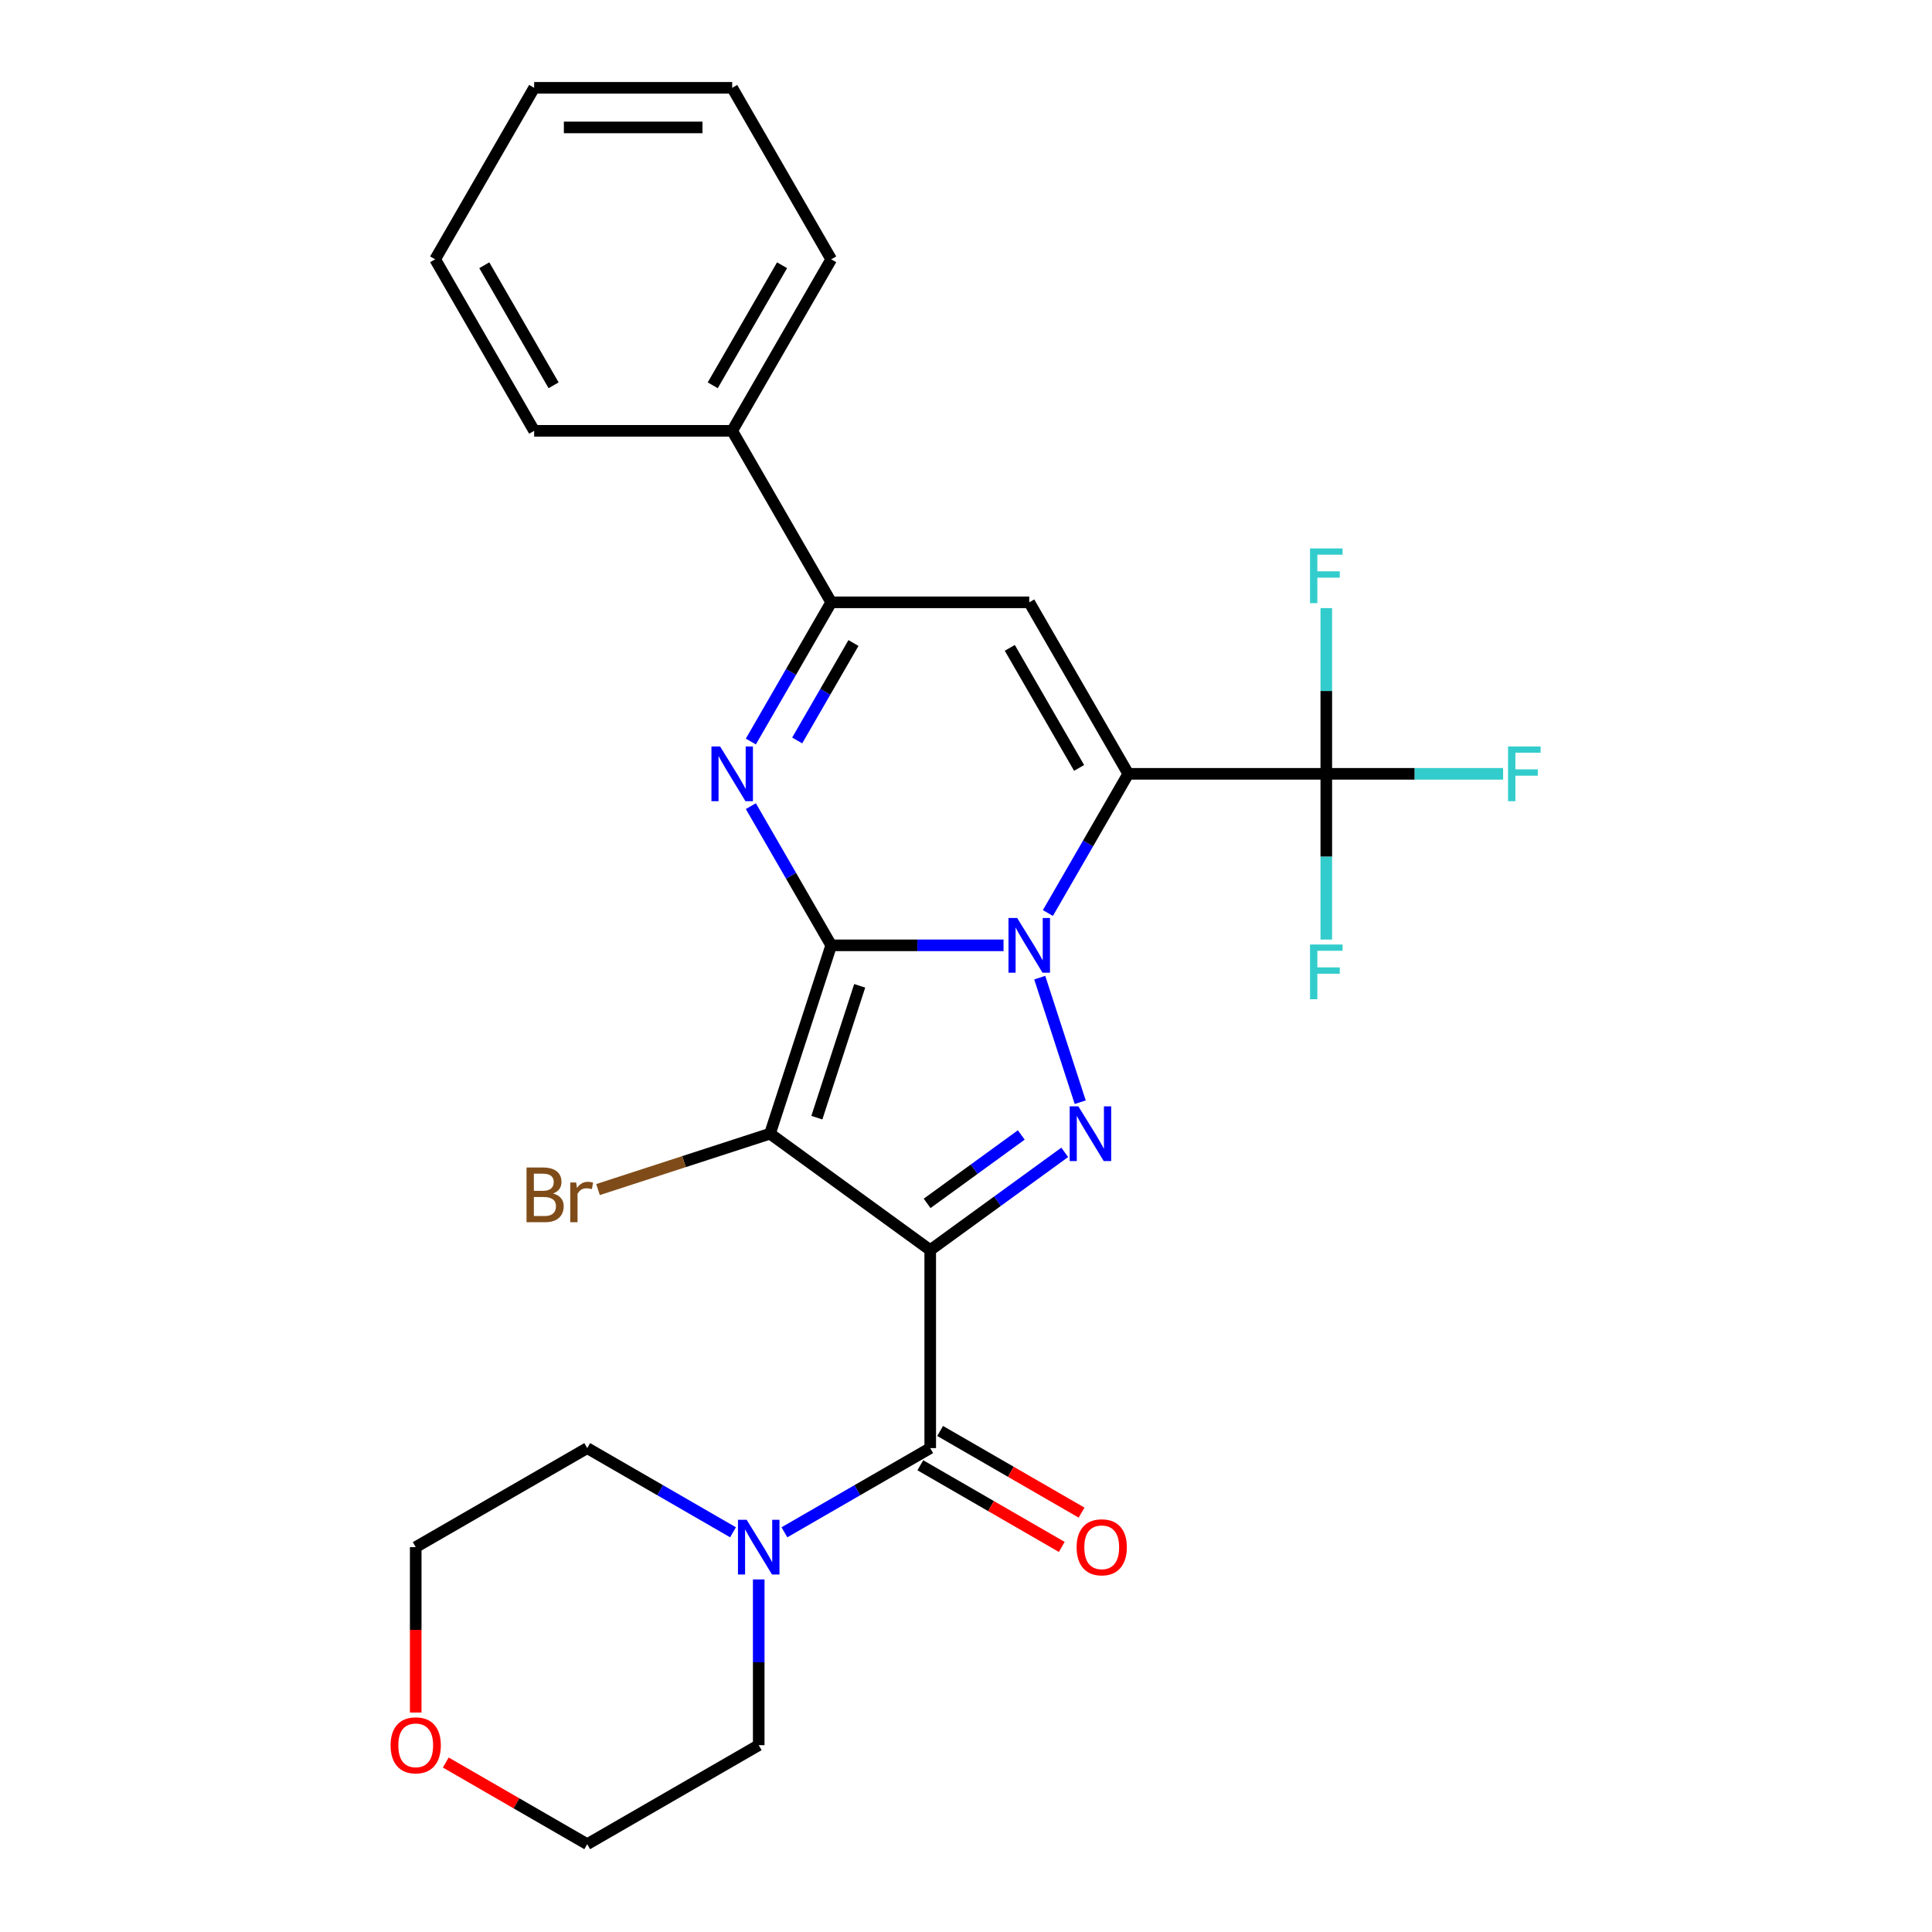 <?xml version='1.0' encoding='iso-8859-1'?>
<svg version='1.1' baseProfile='full'
              xmlns='http://www.w3.org/2000/svg'
                      xmlns:rdkit='http://www.rdkit.org/xml'
                      xmlns:xlink='http://www.w3.org/1999/xlink'
                  xml:space='preserve'
width='1000px' height='1000px' viewBox='0 0 1000 1000'>
<!-- END OF HEADER -->
<rect style='opacity:1.0;fill:#FFFFFF;stroke:none' width='1000' height='1000' x='0' y='0'> </rect>
<path class='bond-0' d='M 430.232,489.303 L 474.831,489.303' style='fill:none;fill-rule:evenodd;stroke:#000000;stroke-width:6px;stroke-linecap:butt;stroke-linejoin:miter;stroke-opacity:1' />
<path class='bond-0' d='M 474.831,489.303 L 519.431,489.303' style='fill:none;fill-rule:evenodd;stroke:#0000FF;stroke-width:6px;stroke-linecap:butt;stroke-linejoin:miter;stroke-opacity:1' />
<path class='bond-3' d='M 430.232,489.303 L 398.557,586.789' style='fill:none;fill-rule:evenodd;stroke:#000000;stroke-width:6px;stroke-linecap:butt;stroke-linejoin:miter;stroke-opacity:1' />
<path class='bond-3' d='M 444.977,510.261 L 422.805,578.501' style='fill:none;fill-rule:evenodd;stroke:#000000;stroke-width:6px;stroke-linecap:butt;stroke-linejoin:miter;stroke-opacity:1' />
<path class='bond-5' d='M 430.232,489.303 L 409.433,453.28' style='fill:none;fill-rule:evenodd;stroke:#000000;stroke-width:6px;stroke-linecap:butt;stroke-linejoin:miter;stroke-opacity:1' />
<path class='bond-5' d='M 409.433,453.28 L 388.635,417.256' style='fill:none;fill-rule:evenodd;stroke:#0000FF;stroke-width:6px;stroke-linecap:butt;stroke-linejoin:miter;stroke-opacity:1' />
<path class='bond-2' d='M 542.389,472.581 L 563.187,436.557' style='fill:none;fill-rule:evenodd;stroke:#0000FF;stroke-width:6px;stroke-linecap:butt;stroke-linejoin:miter;stroke-opacity:1' />
<path class='bond-2' d='M 563.187,436.557 L 583.985,400.533' style='fill:none;fill-rule:evenodd;stroke:#000000;stroke-width:6px;stroke-linecap:butt;stroke-linejoin:miter;stroke-opacity:1' />
<path class='bond-4' d='M 538.167,506.026 L 559.118,570.506' style='fill:none;fill-rule:evenodd;stroke:#0000FF;stroke-width:6px;stroke-linecap:butt;stroke-linejoin:miter;stroke-opacity:1' />
<path class='bond-1' d='M 481.483,647.038 L 398.557,586.789' style='fill:none;fill-rule:evenodd;stroke:#000000;stroke-width:6px;stroke-linecap:butt;stroke-linejoin:miter;stroke-opacity:1' />
<path class='bond-7' d='M 481.483,647.038 L 481.483,749.541' style='fill:none;fill-rule:evenodd;stroke:#000000;stroke-width:6px;stroke-linecap:butt;stroke-linejoin:miter;stroke-opacity:1' />
<path class='bond-27' d='M 481.483,647.038 L 516.295,621.746' style='fill:none;fill-rule:evenodd;stroke:#000000;stroke-width:6px;stroke-linecap:butt;stroke-linejoin:miter;stroke-opacity:1' />
<path class='bond-27' d='M 516.295,621.746 L 551.106,596.454' style='fill:none;fill-rule:evenodd;stroke:#0000FF;stroke-width:6px;stroke-linecap:butt;stroke-linejoin:miter;stroke-opacity:1' />
<path class='bond-27' d='M 479.876,622.865 L 504.245,605.161' style='fill:none;fill-rule:evenodd;stroke:#000000;stroke-width:6px;stroke-linecap:butt;stroke-linejoin:miter;stroke-opacity:1' />
<path class='bond-27' d='M 504.245,605.161 L 528.613,587.456' style='fill:none;fill-rule:evenodd;stroke:#0000FF;stroke-width:6px;stroke-linecap:butt;stroke-linejoin:miter;stroke-opacity:1' />
<path class='bond-9' d='M 583.985,400.533 L 686.488,400.533' style='fill:none;fill-rule:evenodd;stroke:#000000;stroke-width:6px;stroke-linecap:butt;stroke-linejoin:miter;stroke-opacity:1' />
<path class='bond-28' d='M 583.985,400.533 L 532.734,311.764' style='fill:none;fill-rule:evenodd;stroke:#000000;stroke-width:6px;stroke-linecap:butt;stroke-linejoin:miter;stroke-opacity:1' />
<path class='bond-28' d='M 558.544,397.468 L 522.668,335.329' style='fill:none;fill-rule:evenodd;stroke:#000000;stroke-width:6px;stroke-linecap:butt;stroke-linejoin:miter;stroke-opacity:1' />
<path class='bond-12' d='M 398.557,586.789 L 354.045,601.251' style='fill:none;fill-rule:evenodd;stroke:#000000;stroke-width:6px;stroke-linecap:butt;stroke-linejoin:miter;stroke-opacity:1' />
<path class='bond-12' d='M 354.045,601.251 L 309.533,615.714' style='fill:none;fill-rule:evenodd;stroke:#7F4C19;stroke-width:6px;stroke-linecap:butt;stroke-linejoin:miter;stroke-opacity:1' />
<path class='bond-8' d='M 388.635,383.811 L 409.433,347.787' style='fill:none;fill-rule:evenodd;stroke:#0000FF;stroke-width:6px;stroke-linecap:butt;stroke-linejoin:miter;stroke-opacity:1' />
<path class='bond-8' d='M 409.433,347.787 L 430.232,311.764' style='fill:none;fill-rule:evenodd;stroke:#000000;stroke-width:6px;stroke-linecap:butt;stroke-linejoin:miter;stroke-opacity:1' />
<path class='bond-8' d='M 412.628,383.254 L 427.187,358.038' style='fill:none;fill-rule:evenodd;stroke:#0000FF;stroke-width:6px;stroke-linecap:butt;stroke-linejoin:miter;stroke-opacity:1' />
<path class='bond-8' d='M 427.187,358.038 L 441.746,332.821' style='fill:none;fill-rule:evenodd;stroke:#000000;stroke-width:6px;stroke-linecap:butt;stroke-linejoin:miter;stroke-opacity:1' />
<path class='bond-6' d='M 532.734,311.764 L 430.232,311.764' style='fill:none;fill-rule:evenodd;stroke:#000000;stroke-width:6px;stroke-linecap:butt;stroke-linejoin:miter;stroke-opacity:1' />
<path class='bond-10' d='M 481.483,749.541 L 443.749,771.326' style='fill:none;fill-rule:evenodd;stroke:#000000;stroke-width:6px;stroke-linecap:butt;stroke-linejoin:miter;stroke-opacity:1' />
<path class='bond-10' d='M 443.749,771.326 L 406.016,793.112' style='fill:none;fill-rule:evenodd;stroke:#0000FF;stroke-width:6px;stroke-linecap:butt;stroke-linejoin:miter;stroke-opacity:1' />
<path class='bond-11' d='M 476.358,758.418 L 512.961,779.551' style='fill:none;fill-rule:evenodd;stroke:#000000;stroke-width:6px;stroke-linecap:butt;stroke-linejoin:miter;stroke-opacity:1' />
<path class='bond-11' d='M 512.961,779.551 L 549.565,800.684' style='fill:none;fill-rule:evenodd;stroke:#FF0000;stroke-width:6px;stroke-linecap:butt;stroke-linejoin:miter;stroke-opacity:1' />
<path class='bond-11' d='M 486.608,740.664 L 523.211,761.797' style='fill:none;fill-rule:evenodd;stroke:#000000;stroke-width:6px;stroke-linecap:butt;stroke-linejoin:miter;stroke-opacity:1' />
<path class='bond-11' d='M 523.211,761.797 L 559.815,782.93' style='fill:none;fill-rule:evenodd;stroke:#FF0000;stroke-width:6px;stroke-linecap:butt;stroke-linejoin:miter;stroke-opacity:1' />
<path class='bond-13' d='M 430.232,311.764 L 378.98,222.994' style='fill:none;fill-rule:evenodd;stroke:#000000;stroke-width:6px;stroke-linecap:butt;stroke-linejoin:miter;stroke-opacity:1' />
<path class='bond-14' d='M 686.488,400.533 L 732.248,400.533' style='fill:none;fill-rule:evenodd;stroke:#000000;stroke-width:6px;stroke-linecap:butt;stroke-linejoin:miter;stroke-opacity:1' />
<path class='bond-14' d='M 732.248,400.533 L 778.007,400.533' style='fill:none;fill-rule:evenodd;stroke:#33CCCC;stroke-width:6px;stroke-linecap:butt;stroke-linejoin:miter;stroke-opacity:1' />
<path class='bond-15' d='M 686.488,400.533 L 686.488,357.643' style='fill:none;fill-rule:evenodd;stroke:#000000;stroke-width:6px;stroke-linecap:butt;stroke-linejoin:miter;stroke-opacity:1' />
<path class='bond-15' d='M 686.488,357.643 L 686.488,314.754' style='fill:none;fill-rule:evenodd;stroke:#33CCCC;stroke-width:6px;stroke-linecap:butt;stroke-linejoin:miter;stroke-opacity:1' />
<path class='bond-16' d='M 686.488,400.533 L 686.488,443.423' style='fill:none;fill-rule:evenodd;stroke:#000000;stroke-width:6px;stroke-linecap:butt;stroke-linejoin:miter;stroke-opacity:1' />
<path class='bond-16' d='M 686.488,443.423 L 686.488,486.313' style='fill:none;fill-rule:evenodd;stroke:#33CCCC;stroke-width:6px;stroke-linecap:butt;stroke-linejoin:miter;stroke-opacity:1' />
<path class='bond-18' d='M 392.713,817.514 L 392.713,860.404' style='fill:none;fill-rule:evenodd;stroke:#0000FF;stroke-width:6px;stroke-linecap:butt;stroke-linejoin:miter;stroke-opacity:1' />
<path class='bond-18' d='M 392.713,860.404 L 392.713,903.294' style='fill:none;fill-rule:evenodd;stroke:#000000;stroke-width:6px;stroke-linecap:butt;stroke-linejoin:miter;stroke-opacity:1' />
<path class='bond-19' d='M 379.41,793.112 L 341.677,771.326' style='fill:none;fill-rule:evenodd;stroke:#0000FF;stroke-width:6px;stroke-linecap:butt;stroke-linejoin:miter;stroke-opacity:1' />
<path class='bond-19' d='M 341.677,771.326 L 303.943,749.541' style='fill:none;fill-rule:evenodd;stroke:#000000;stroke-width:6px;stroke-linecap:butt;stroke-linejoin:miter;stroke-opacity:1' />
<path class='bond-22' d='M 378.98,222.994 L 430.232,134.224' style='fill:none;fill-rule:evenodd;stroke:#000000;stroke-width:6px;stroke-linecap:butt;stroke-linejoin:miter;stroke-opacity:1' />
<path class='bond-22' d='M 368.914,199.428 L 404.79,137.289' style='fill:none;fill-rule:evenodd;stroke:#000000;stroke-width:6px;stroke-linecap:butt;stroke-linejoin:miter;stroke-opacity:1' />
<path class='bond-23' d='M 378.98,222.994 L 276.478,222.994' style='fill:none;fill-rule:evenodd;stroke:#000000;stroke-width:6px;stroke-linecap:butt;stroke-linejoin:miter;stroke-opacity:1' />
<path class='bond-17' d='M 215.174,886.412 L 215.174,843.602' style='fill:none;fill-rule:evenodd;stroke:#FF0000;stroke-width:6px;stroke-linecap:butt;stroke-linejoin:miter;stroke-opacity:1' />
<path class='bond-17' d='M 215.174,843.602 L 215.174,800.792' style='fill:none;fill-rule:evenodd;stroke:#000000;stroke-width:6px;stroke-linecap:butt;stroke-linejoin:miter;stroke-opacity:1' />
<path class='bond-30' d='M 230.736,912.279 L 267.34,933.412' style='fill:none;fill-rule:evenodd;stroke:#FF0000;stroke-width:6px;stroke-linecap:butt;stroke-linejoin:miter;stroke-opacity:1' />
<path class='bond-30' d='M 267.34,933.412 L 303.943,954.545' style='fill:none;fill-rule:evenodd;stroke:#000000;stroke-width:6px;stroke-linecap:butt;stroke-linejoin:miter;stroke-opacity:1' />
<path class='bond-21' d='M 392.713,903.294 L 303.943,954.545' style='fill:none;fill-rule:evenodd;stroke:#000000;stroke-width:6px;stroke-linecap:butt;stroke-linejoin:miter;stroke-opacity:1' />
<path class='bond-20' d='M 303.943,749.541 L 215.174,800.792' style='fill:none;fill-rule:evenodd;stroke:#000000;stroke-width:6px;stroke-linecap:butt;stroke-linejoin:miter;stroke-opacity:1' />
<path class='bond-25' d='M 430.232,134.224 L 378.98,45.455' style='fill:none;fill-rule:evenodd;stroke:#000000;stroke-width:6px;stroke-linecap:butt;stroke-linejoin:miter;stroke-opacity:1' />
<path class='bond-24' d='M 276.478,222.994 L 225.227,134.224' style='fill:none;fill-rule:evenodd;stroke:#000000;stroke-width:6px;stroke-linecap:butt;stroke-linejoin:miter;stroke-opacity:1' />
<path class='bond-24' d='M 286.544,199.428 L 250.668,137.289' style='fill:none;fill-rule:evenodd;stroke:#000000;stroke-width:6px;stroke-linecap:butt;stroke-linejoin:miter;stroke-opacity:1' />
<path class='bond-26' d='M 225.227,134.224 L 276.478,45.455' style='fill:none;fill-rule:evenodd;stroke:#000000;stroke-width:6px;stroke-linecap:butt;stroke-linejoin:miter;stroke-opacity:1' />
<path class='bond-29' d='M 378.98,45.455 L 276.478,45.455' style='fill:none;fill-rule:evenodd;stroke:#000000;stroke-width:6px;stroke-linecap:butt;stroke-linejoin:miter;stroke-opacity:1' />
<path class='bond-29' d='M 363.605,65.955 L 291.853,65.955' style='fill:none;fill-rule:evenodd;stroke:#000000;stroke-width:6px;stroke-linecap:butt;stroke-linejoin:miter;stroke-opacity:1' />
<path  class='atom-1' d='M 526.474 475.143
L 535.754 490.143
Q 536.674 491.623, 538.154 494.303
Q 539.634 496.983, 539.714 497.143
L 539.714 475.143
L 543.474 475.143
L 543.474 503.463
L 539.594 503.463
L 529.634 487.063
Q 528.474 485.143, 527.234 482.943
Q 526.034 480.743, 525.674 480.063
L 525.674 503.463
L 521.994 503.463
L 521.994 475.143
L 526.474 475.143
' fill='#0000FF'/>
<path  class='atom-5' d='M 558.149 572.629
L 567.429 587.629
Q 568.349 589.109, 569.829 591.789
Q 571.309 594.469, 571.389 594.629
L 571.389 572.629
L 575.149 572.629
L 575.149 600.949
L 571.269 600.949
L 561.309 584.549
Q 560.149 582.629, 558.909 580.429
Q 557.709 578.229, 557.349 577.549
L 557.349 600.949
L 553.669 600.949
L 553.669 572.629
L 558.149 572.629
' fill='#0000FF'/>
<path  class='atom-6' d='M 372.72 386.373
L 382 401.373
Q 382.92 402.853, 384.4 405.533
Q 385.88 408.213, 385.96 408.373
L 385.96 386.373
L 389.72 386.373
L 389.72 414.693
L 385.84 414.693
L 375.88 398.293
Q 374.72 396.373, 373.48 394.173
Q 372.28 391.973, 371.92 391.293
L 371.92 414.693
L 368.24 414.693
L 368.24 386.373
L 372.72 386.373
' fill='#0000FF'/>
<path  class='atom-11' d='M 386.453 786.632
L 395.733 801.632
Q 396.653 803.112, 398.133 805.792
Q 399.613 808.472, 399.693 808.632
L 399.693 786.632
L 403.453 786.632
L 403.453 814.952
L 399.573 814.952
L 389.613 798.552
Q 388.453 796.632, 387.213 794.432
Q 386.013 792.232, 385.653 791.552
L 385.653 814.952
L 381.973 814.952
L 381.973 786.632
L 386.453 786.632
' fill='#0000FF'/>
<path  class='atom-12' d='M 557.252 800.872
Q 557.252 794.072, 560.612 790.272
Q 563.972 786.472, 570.252 786.472
Q 576.532 786.472, 579.892 790.272
Q 583.252 794.072, 583.252 800.872
Q 583.252 807.752, 579.852 811.672
Q 576.452 815.552, 570.252 815.552
Q 564.012 815.552, 560.612 811.672
Q 557.252 807.792, 557.252 800.872
M 570.252 812.352
Q 574.572 812.352, 576.892 809.472
Q 579.252 806.552, 579.252 800.872
Q 579.252 795.312, 576.892 792.512
Q 574.572 789.672, 570.252 789.672
Q 565.932 789.672, 563.572 792.472
Q 561.252 795.272, 561.252 800.872
Q 561.252 806.592, 563.572 809.472
Q 565.932 812.352, 570.252 812.352
' fill='#FF0000'/>
<path  class='atom-13' d='M 286.291 617.744
Q 289.011 618.504, 290.371 620.184
Q 291.771 621.824, 291.771 624.264
Q 291.771 628.184, 289.251 630.424
Q 286.771 632.624, 282.051 632.624
L 272.531 632.624
L 272.531 604.304
L 280.891 604.304
Q 285.731 604.304, 288.171 606.264
Q 290.611 608.224, 290.611 611.824
Q 290.611 616.104, 286.291 617.744
M 276.331 607.504
L 276.331 616.384
L 280.891 616.384
Q 283.691 616.384, 285.131 615.264
Q 286.611 614.104, 286.611 611.824
Q 286.611 607.504, 280.891 607.504
L 276.331 607.504
M 282.051 629.424
Q 284.811 629.424, 286.291 628.104
Q 287.771 626.784, 287.771 624.264
Q 287.771 621.944, 286.131 620.784
Q 284.531 619.584, 281.451 619.584
L 276.331 619.584
L 276.331 629.424
L 282.051 629.424
' fill='#7F4C19'/>
<path  class='atom-13' d='M 298.211 612.064
L 298.651 614.904
Q 300.811 611.704, 304.331 611.704
Q 305.451 611.704, 306.971 612.104
L 306.371 615.464
Q 304.651 615.064, 303.691 615.064
Q 302.011 615.064, 300.891 615.744
Q 299.811 616.384, 298.931 617.944
L 298.931 632.624
L 295.171 632.624
L 295.171 612.064
L 298.211 612.064
' fill='#7F4C19'/>
<path  class='atom-15' d='M 780.57 386.373
L 797.41 386.373
L 797.41 389.613
L 784.37 389.613
L 784.37 398.213
L 795.97 398.213
L 795.97 401.493
L 784.37 401.493
L 784.37 414.693
L 780.57 414.693
L 780.57 386.373
' fill='#33CCCC'/>
<path  class='atom-16' d='M 678.068 283.871
L 694.908 283.871
L 694.908 287.111
L 681.868 287.111
L 681.868 295.711
L 693.468 295.711
L 693.468 298.991
L 681.868 298.991
L 681.868 312.191
L 678.068 312.191
L 678.068 283.871
' fill='#33CCCC'/>
<path  class='atom-17' d='M 678.068 488.876
L 694.908 488.876
L 694.908 492.116
L 681.868 492.116
L 681.868 500.716
L 693.468 500.716
L 693.468 503.996
L 681.868 503.996
L 681.868 517.196
L 678.068 517.196
L 678.068 488.876
' fill='#33CCCC'/>
<path  class='atom-18' d='M 202.174 903.374
Q 202.174 896.574, 205.534 892.774
Q 208.894 888.974, 215.174 888.974
Q 221.454 888.974, 224.814 892.774
Q 228.174 896.574, 228.174 903.374
Q 228.174 910.254, 224.774 914.174
Q 221.374 918.054, 215.174 918.054
Q 208.934 918.054, 205.534 914.174
Q 202.174 910.294, 202.174 903.374
M 215.174 914.854
Q 219.494 914.854, 221.814 911.974
Q 224.174 909.054, 224.174 903.374
Q 224.174 897.814, 221.814 895.014
Q 219.494 892.174, 215.174 892.174
Q 210.854 892.174, 208.494 894.974
Q 206.174 897.774, 206.174 903.374
Q 206.174 909.094, 208.494 911.974
Q 210.854 914.854, 215.174 914.854
' fill='#FF0000'/>
</svg>
